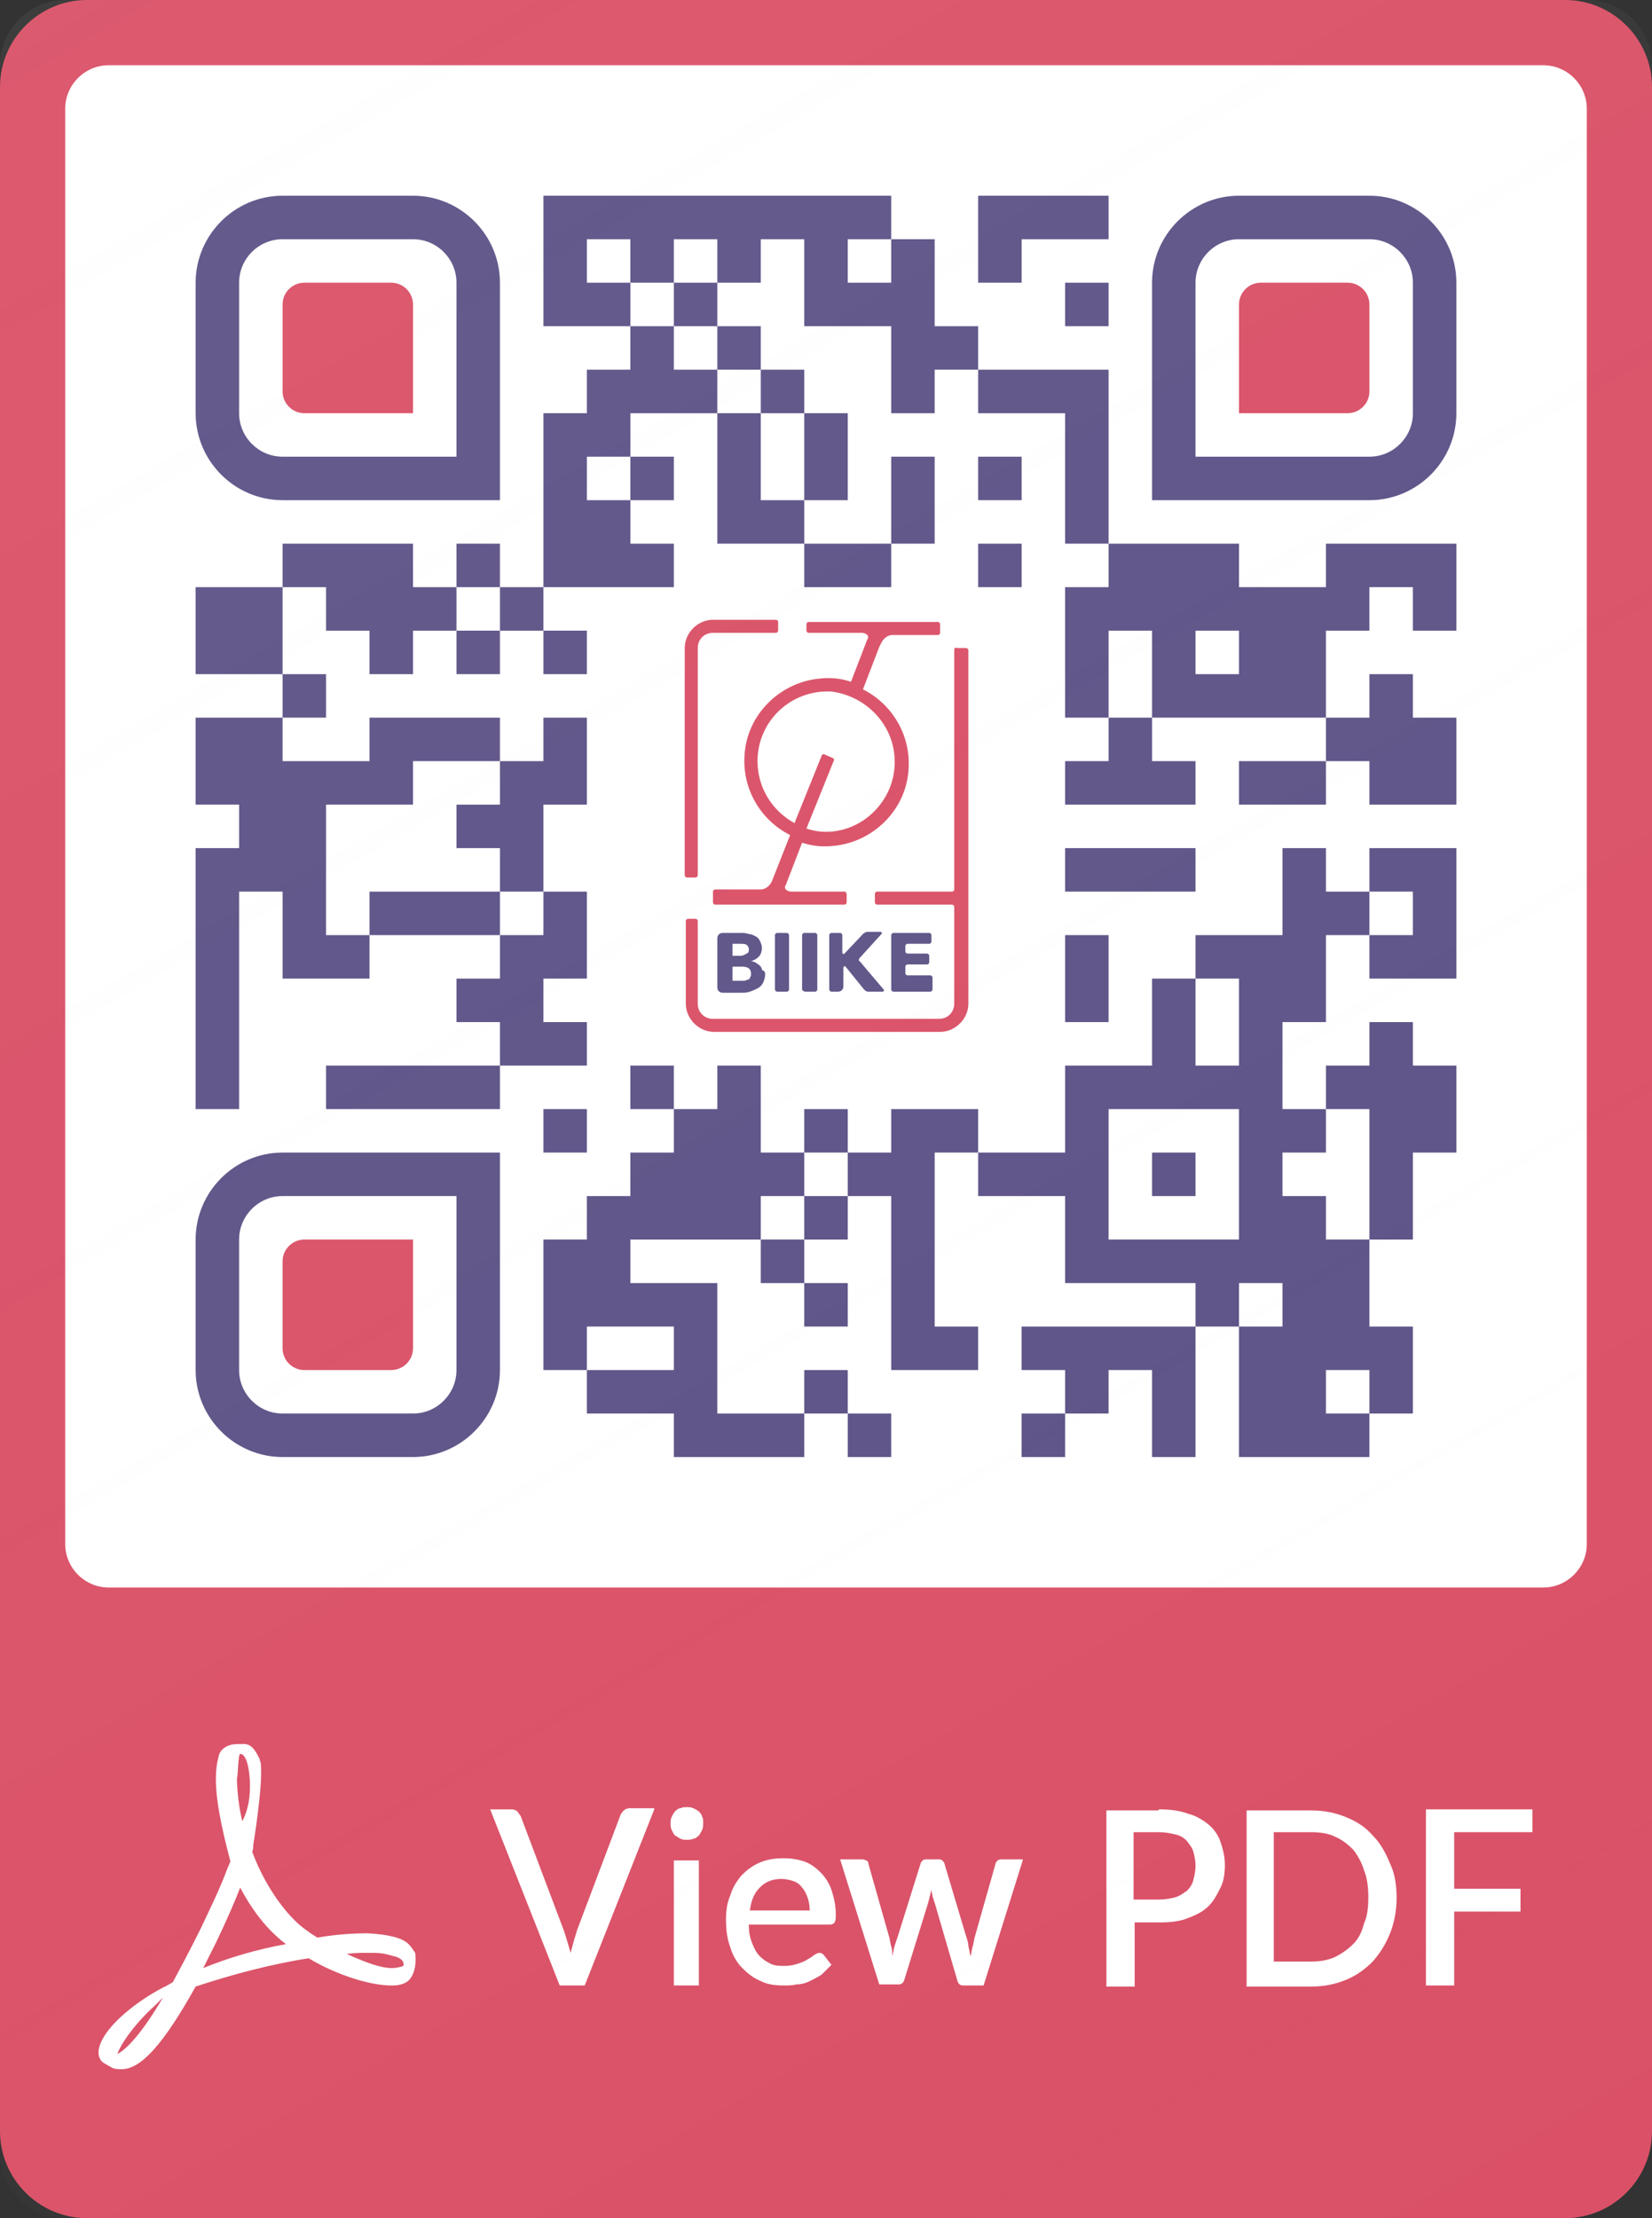 <?xml version="1.0" encoding="utf-8"?>
<!-- Generator: Adobe Illustrator 22.0.1, SVG Export Plug-In . SVG Version: 6.00 Build 0)  -->
<svg version="1.1" id="Ebene_3" xmlns="http://www.w3.org/2000/svg" xmlns:xlink="http://www.w3.org/1999/xlink" x="0px" y="0px"
	 viewBox="0 0 152 204" enable-background="new 0 0 152 204" xml:space="preserve">
<rect x="0" y="0" width="152" height="204" fill="#333333" stroke="none"/>
<rect x="3" y="3" fill="#FFFFFF" width="146" height="146"/>
<path fill="#DA5167" d="M144,0H8C3.6,0,0,3.6,0,8v188c0,4.4,3.6,8,8,8h136c4.4,0,8-3.6,8-8V8C152,3.6,148.4,0,144,0z M146,10v132
	c0,2.2-1.8,4-4,4H10c-2.2,0-4-1.8-4-4V10c0-2.2,1.8-4,4-4h132C144.2,6,146,7.8,146,10z"/>
<g>
	<rect x="98" y="26" fill="#5E5387" width="4" height="4"/>
	<path fill="#DA5167" d="M126,36v-8c0-1.1-0.9-2-2-2h-8c-1.1,0-2,0.9-2,2v10h10C125.1,38,126,37.1,126,36z"/>
	<rect x="62" y="26" fill="#5E5387" width="4" height="4"/>
	<rect x="58" y="42" fill="#5E5387" width="4" height="4"/>
	<rect x="90" y="42" fill="#5E5387" width="4" height="4"/>
	<rect x="90" y="50" fill="#5E5387" width="4" height="4"/>
	<polygon fill="#5E5387" points="126,70 126,74 134,74 134,66 130,66 130,62 126,62 126,66 122,66 122,70 	"/>
	<polygon fill="#5E5387" points="102,70 98,70 98,74 110,74 110,70 106,70 106,66 102,66 	"/>
	<rect x="94" y="130" fill="#5E5387" width="4" height="4"/>
	<rect x="114" y="70" fill="#5E5387" width="8" height="4"/>
	<rect x="98" y="78" fill="#5E5387" width="12" height="4"/>
	<polygon fill="#5E5387" points="126,82 130,82 130,86 126,86 126,90 134,90 134,86 134,82 134,78 126,78 	"/>
	<rect x="106" y="106" fill="#5E5387" width="4" height="4"/>
	<polygon fill="#5E5387" points="82,102 82,106 78,106 78,110 82,110 82,126 86,126 90,126 90,122 86,122 86,106 90,106 90,102 	"/>
	<rect x="74" y="102" fill="#5E5387" width="4" height="4"/>
	<rect x="58" y="98" fill="#5E5387" width="4" height="4"/>
	<rect x="50" y="102" fill="#5E5387" width="4" height="4"/>
	<rect x="50" y="58" fill="#5E5387" width="4" height="4"/>
	<rect x="46" y="54" fill="#5E5387" width="4" height="4"/>
	<rect x="42" y="50" fill="#5E5387" width="4" height="4"/>
	<rect x="42" y="58" fill="#5E5387" width="4" height="4"/>
	<polygon fill="#5E5387" points="38,54 38,50 34,50 26,50 26,54 30,54 30,58 34,58 34,62 38,62 38,58 42,58 42,54 	"/>
	<rect x="26" y="62" fill="#5E5387" width="4" height="4"/>
	<rect x="18" y="54" fill="#5E5387" width="8" height="8"/>
	<polygon fill="#5E5387" points="18,74 22,74 22,78 18,78 18,82 18,102 22,102 22,82 26,82 26,86 26,90 30,90 34,90 34,86 30,86 
		30,78 30,74 38,74 38,70 46,70 46,66 34,66 34,70 30,70 26,70 26,66 18,66 	"/>
	<polygon fill="#5E5387" points="46,86 46,90 42,90 42,94 46,94 46,98 54,98 54,94 50,94 50,90 54,90 54,86 54,82 50,82 50,86 	"/>
	<polygon fill="#5E5387" points="42,74 42,78 46,78 46,82 50,82 50,78 50,74 54,74 54,70 54,66 50,66 50,70 46,70 46,74 	"/>
	<rect x="34" y="82" fill="#5E5387" width="12" height="4"/>
	<rect x="30" y="98" fill="#5E5387" width="16" height="4"/>
	<polygon fill="#5E5387" points="74,110 74,106 70,106 70,98 66,98 66,102 62,102 62,106 58,106 58,110 54,110 54,114 50,114 
		50,118 50,122 50,126 54,126 54,122 58,122 62,122 62,126 54,126 54,130 62,130 62,134 74,134 74,130 66,130 66,126 66,122 66,118 
		58,118 58,114 62,114 66,114 70,114 70,110 	"/>
	<rect x="74" y="110" fill="#5E5387" width="4" height="4"/>
	<rect x="70" y="114" fill="#5E5387" width="4" height="4"/>
	<rect x="74" y="118" fill="#5E5387" width="4" height="4"/>
	<rect x="74" y="126" fill="#5E5387" width="4" height="4"/>
	<rect x="78" y="130" fill="#5E5387" width="4" height="4"/>
	<polygon fill="#5E5387" points="94,126 98,126 98,130 102,130 102,126 106,126 106,134 110,134 110,126 110,122 94,122 	"/>
	<rect x="98" y="86" fill="#5E5387" width="4" height="8"/>
	<path fill="#5E5387" d="M122,82v-4h-4v8h-4h-4v4h4v8h-4v-8h-4v8h-8v8h-8v4h8v8h12v4h4v-4h4v4h-4v12h12v-4h-4v-4h4v4h4v-8h-4v-8h-4
		v-4h-4v-4h4v-4h-4v-8h4v-8h4v-4H122z M114,114h-12v-12h12V114z"/>
	<polygon fill="#5E5387" points="126,106 126,114 130,114 130,106 134,106 134,98 130,98 130,94 126,94 126,98 122,98 122,102 
		126,102 	"/>
	<path fill="#5E5387" d="M122,54h-8v-4h-12v4h-4v12h4v-8h4v8h16v-8h4v-4h4v4h4v-8h-12V54z M114,62h-4v-4h4V62z"/>
	<rect x="74" y="50" fill="#5E5387" width="8" height="4"/>
	<rect x="82" y="42" fill="#5E5387" width="4" height="8"/>
	<polygon fill="#5E5387" points="62,34 62,30 58,30 58,34 54,34 54,38 50,38 50,42 50,46 50,54 58,54 62,54 62,50 58,50 58,46 
		54,46 54,42 58,42 58,38 66,38 66,34 	"/>
	<rect x="66" y="30" fill="#5E5387" width="4" height="4"/>
	<polygon fill="#5E5387" points="70,38 66,38 66,50 74,50 74,46 70,46 	"/>
	<rect x="70" y="34" fill="#5E5387" width="4" height="4"/>
	<rect x="74" y="38" fill="#5E5387" width="4" height="8"/>
	<polygon fill="#5E5387" points="86,30 86,22 82,22 82,26 78,26 78,22 82,22 82,18 50,18 50,22 50,30 58,30 58,26 54,26 54,22 
		58,22 58,26 62,26 62,22 66,22 66,26 70,26 70,22 74,22 74,26 74,30 82,30 82,38 86,38 86,34 90,34 90,30 	"/>
	<polygon fill="#5E5387" points="98,34 90,34 90,38 98,38 98,50 102,50 102,34 	"/>
	<polygon fill="#5E5387" points="94,22 102,22 102,18 90,18 90,22 90,26 94,26 	"/>
	<path fill="#5E5387" d="M106,26v20h20c4.4,0,8-3.6,8-8V26c0-4.4-3.6-8-8-8h-12C109.6,18,106,21.6,106,26z M126,42h-16V26
		c0-2.2,1.8-4,4-4h12c2.2,0,4,1.8,4,4v12C130,40.2,128.2,42,126,42z"/>
	<path fill="#DA5167" d="M36,26h-8c-1.1,0-2,0.9-2,2v8c0,1.1,0.9,2,2,2h10V28C38,26.9,37.1,26,36,26z"/>
	<path fill="#5E5387" d="M26,46h20V26c0-4.4-3.6-8-8-8H26c-4.4,0-8,3.6-8,8v12C18,42.4,21.6,46,26,46z M42,26v16H26
		c-2.2,0-4-1.8-4-4V26c0-2.2,1.8-4,4-4h12C40.2,22,42,23.8,42,26z"/>
	<path fill="#DA5167" d="M26,116v8c0,1.1,0.9,2,2,2h8c1.1,0,2-0.9,2-2v-10H28C26.9,114,26,114.9,26,116z"/>
	<path fill="#5E5387" d="M46,126v-20H26c-4.4,0-8,3.6-8,8v12c0,4.4,3.6,8,8,8h12C42.4,134,46,130.4,46,126z M26,110h16v16
		c0,2.2-1.8,4-4,4H26c-2.2,0-4-1.8-4-4v-12C22,111.8,23.8,110,26,110z"/>
</g>
<g>
	<path fill="#DA5167" d="M79.3,58.2c0.2,0,0.4,0.1,0.5,0.2c0.1,0.1,0.1,0.3,0,0.4l-1.5,3.9c-0.9-0.3-1.8-0.4-2.8-0.3
		c-3.7,0.3-6.8,3.3-7,7.1c-0.2,3.2,1.6,6,4.2,7.3l-1.7,4.3c-0.2,0.4-0.6,0.7-1,0.7h-4.2c-0.1,0-0.2,0.1-0.2,0.2V83
		c0,0.1,0.1,0.2,0.2,0.2h11.9c0.1,0,0.2-0.1,0.2-0.2v-0.8c0-0.1-0.1-0.2-0.2-0.2l-4.9,0c-0.2,0-0.4-0.1-0.5-0.2
		c-0.1-0.1-0.1-0.3,0-0.4l1.5-3.9c0.9,0.3,1.8,0.4,2.8,0.3c3.7-0.3,6.8-3.3,7-7.1c0.2-3.2-1.6-6-4.2-7.3l1.5-3.9c0,0,0,0,0,0
		l0.2-0.4c0.2-0.4,0.6-0.7,1-0.7h4.2c0.1,0,0.2-0.1,0.2-0.2v-0.8c0-0.1-0.1-0.2-0.2-0.2H74.4c-0.1,0-0.2,0.1-0.2,0.2V58
		c0,0.1,0.1,0.2,0.2,0.2L79.3,58.2z M82.3,69.6c0.3,3.7-2.7,6.9-6.3,6.9c-0.6,0-1.2-0.1-1.8-0.3l2.5-6.2c0.1-0.1,0-0.3-0.1-0.3
		l-0.7-0.3c-0.1-0.1-0.3,0-0.3,0.1l-2.5,6.2c-2-1.1-3.4-3.2-3.4-5.7c0-3.7,3.1-6.6,6.8-6.4C79.6,64,82.1,66.5,82.3,69.6z"/>
	<path fill="#DA5167" d="M87.8,59.8v22c0,0.1-0.1,0.2-0.2,0.2h-6.9c-0.1,0-0.2,0.1-0.2,0.2V83c0,0.1,0.1,0.2,0.2,0.2h6.9
		c0.1,0,0.2,0.1,0.2,0.2v8.9c0,0.8-0.6,1.4-1.4,1.4H65.6c-0.8,0-1.4-0.6-1.4-1.4v-7.6c0-0.1-0.1-0.2-0.2-0.2h-0.7
		c-0.1,0-0.2,0.1-0.2,0.2v7.6c0,1.4,1.2,2.6,2.6,2.6h20.8c1.4,0,2.6-1.2,2.6-2.6V59.8c0-0.1-0.1-0.2-0.2-0.2H88
		C87.9,59.5,87.8,59.6,87.8,59.8z"/>
	<path fill="#DA5167" d="M64.2,59.6c0-0.8,0.6-1.4,1.4-1.4h5.8c0.1,0,0.2-0.1,0.2-0.2v-0.8c0-0.1-0.1-0.2-0.2-0.2h-5.8
		c-1.4,0-2.6,1.2-2.6,2.6v20.9c0,0.1,0.1,0.2,0.2,0.2H64c0.1,0,0.2-0.1,0.2-0.2V59.6z"/>
</g>
<g>
	<g>
		<path fill="#5E5387" d="M70.4,89.6c0,0.3-0.1,0.6-0.2,0.8c-0.1,0.2-0.3,0.4-0.5,0.5c-0.2,0.1-0.4,0.2-0.7,0.3
			c-0.3,0.1-0.5,0.1-0.8,0.1h-1.7c-0.3,0-0.5-0.2-0.5-0.5v-4.5c0-0.3,0.2-0.5,0.5-0.5h1.7c0.2,0,0.4,0,0.7,0.1
			c0.2,0,0.4,0.1,0.6,0.2c0.2,0.1,0.3,0.2,0.4,0.4c0.1,0.2,0.2,0.4,0.2,0.7c0,0.3-0.1,0.6-0.3,0.8c-0.2,0.2-0.4,0.3-0.7,0.4v0
			c0.2,0,0.3,0.1,0.4,0.1c0.1,0.1,0.3,0.2,0.4,0.3c0.1,0.1,0.2,0.2,0.2,0.4C70.4,89.3,70.4,89.5,70.4,89.6z M68.9,87.3
			c0-0.2-0.1-0.3-0.2-0.4c-0.1-0.1-0.4-0.1-0.6-0.1h-0.7v1.1h0.7c0.3,0,0.4-0.1,0.6-0.2S68.9,87.5,68.9,87.3z M69.1,89.5
			c0-0.2-0.1-0.4-0.3-0.5c-0.2-0.1-0.4-0.1-0.7-0.1h-0.7v1.3h0.8c0.1,0,0.2,0,0.3,0c0.1,0,0.2-0.1,0.3-0.1c0.1,0,0.2-0.1,0.2-0.2
			C69.1,89.8,69.1,89.7,69.1,89.5z"/>
	</g>
	<g>
		<path fill="#5E5387" d="M71.3,91v-5c0-0.1,0.1-0.2,0.2-0.2h0.9c0.1,0,0.2,0.1,0.2,0.2v5c0,0.1-0.1,0.2-0.2,0.2h-0.9
			C71.4,91.2,71.3,91.1,71.3,91z"/>
	</g>
	<g>
		<path fill="#5E5387" d="M73.8,91v-5c0-0.1,0.1-0.2,0.2-0.2H75c0.1,0,0.2,0.1,0.2,0.2v5c0,0.1-0.1,0.2-0.2,0.2h-0.9
			C74,91.2,73.8,91.1,73.8,91z"/>
	</g>
	<g>
		<path fill="#5E5387" d="M79.1,88.1l2-2.2c0.1-0.1,0-0.2-0.1-0.2h-1.2c-0.1,0-0.3,0.1-0.4,0.2l-1.7,1.8c-0.1,0.1-0.2,0-0.2-0.1V86
			c0-0.1-0.1-0.2-0.2-0.2h-0.8c-0.1,0-0.2,0.1-0.2,0.2v5c0,0.1,0.1,0.2,0.2,0.2h0.6c0.3,0,0.5-0.2,0.5-0.5l0-1.7
			c0-0.1,0.1-0.2,0.2-0.1l1.7,2.1c0.1,0.1,0.2,0.2,0.4,0.2h1.3c0.1,0,0.2-0.1,0.1-0.2l-2.2-2.6C79,88.4,79,88.2,79.1,88.1z"/>
	</g>
	<g>
		<path fill="#5E5387" d="M82,91v-5c0-0.1,0.1-0.2,0.2-0.2h3.3c0.1,0,0.2,0.1,0.2,0.2v0.6c0,0.1-0.1,0.2-0.2,0.2h-2
			c-0.1,0-0.2,0.1-0.2,0.2v0.5c0,0.1,0.1,0.2,0.2,0.2h1.8c0.1,0,0.2,0.1,0.2,0.2v0.6c0,0.1-0.1,0.2-0.2,0.2h-1.8
			c-0.1,0-0.2,0.1-0.2,0.2v0.6c0,0.1,0.1,0.2,0.2,0.2h2.1c0.1,0,0.2,0.1,0.2,0.2V91c0,0.1-0.1,0.2-0.2,0.2h-3.4
			C82.1,91.2,82,91.1,82,91z"/>
	</g>
</g>
<g>
	<g>
		<path fill="#FFFFFF" d="M60.2,166.4l-6.4,16.2h-2.3l-6.4-16.2h2c0.2,0,0.4,0.1,0.5,0.2c0.1,0.1,0.2,0.3,0.3,0.4l4,10.6
			c0.2,0.6,0.4,1.3,0.6,2c0.1-0.4,0.2-0.7,0.3-1.1c0.1-0.3,0.2-0.7,0.3-1l4-10.6c0.1-0.2,0.2-0.3,0.3-0.4c0.1-0.1,0.3-0.2,0.5-0.2
			H60.2z"/>
		<path fill="#FFFFFF" d="M64.7,167.7c0,0.2,0,0.4-0.1,0.6s-0.2,0.4-0.3,0.5c-0.1,0.1-0.3,0.3-0.5,0.3c-0.2,0.1-0.4,0.1-0.6,0.1
			c-0.2,0-0.4,0-0.6-0.1c-0.2-0.1-0.3-0.2-0.5-0.3c-0.1-0.1-0.2-0.3-0.3-0.5c-0.1-0.2-0.1-0.4-0.1-0.6c0-0.2,0-0.4,0.1-0.6
			c0.1-0.2,0.2-0.4,0.3-0.5c0.1-0.1,0.3-0.3,0.5-0.3c0.2-0.1,0.4-0.1,0.6-0.1c0.2,0,0.4,0,0.6,0.1c0.2,0.1,0.4,0.2,0.5,0.3
			c0.1,0.1,0.3,0.3,0.3,0.5C64.7,167.2,64.7,167.4,64.7,167.7z M64.3,171.1v11.5H62v-11.5H64.3z"/>
		<path fill="#FFFFFF" d="M68.9,177c0,0.7,0.1,1.2,0.3,1.7c0.2,0.5,0.4,0.9,0.7,1.2c0.3,0.3,0.6,0.5,1,0.7s0.8,0.2,1.3,0.2
			c0.5,0,0.9-0.1,1.2-0.2c0.3-0.1,0.6-0.2,0.9-0.4c0.2-0.1,0.5-0.3,0.6-0.4c0.2-0.1,0.3-0.2,0.5-0.2c0.2,0,0.3,0.1,0.4,0.2l0.7,0.9
			c-0.3,0.3-0.6,0.6-0.9,0.9c-0.3,0.2-0.7,0.4-1.1,0.6s-0.8,0.3-1.2,0.3c-0.4,0.1-0.8,0.1-1.2,0.1c-0.8,0-1.5-0.1-2.1-0.4
			c-0.7-0.3-1.2-0.7-1.7-1.2c-0.5-0.5-0.9-1.2-1.1-1.9c-0.3-0.8-0.4-1.6-0.4-2.6c0-0.8,0.1-1.5,0.4-2.2c0.2-0.7,0.6-1.3,1-1.8
			c0.5-0.5,1-0.9,1.7-1.2c0.7-0.3,1.4-0.4,2.2-0.4c0.7,0,1.3,0.1,1.9,0.3c0.6,0.2,1.1,0.6,1.5,1c0.4,0.4,0.8,1,1,1.6
			c0.2,0.6,0.4,1.4,0.4,2.2c0,0.4,0,0.6-0.1,0.8c-0.1,0.1-0.2,0.2-0.4,0.2H68.9z M74.5,175.6c0-0.4-0.1-0.8-0.2-1.1
			c-0.1-0.3-0.3-0.7-0.5-0.9c-0.2-0.3-0.5-0.5-0.8-0.6c-0.3-0.1-0.7-0.2-1.1-0.2c-0.9,0-1.5,0.3-2,0.8c-0.5,0.5-0.8,1.2-0.9,2.1
			H74.5z"/>
		<path fill="#FFFFFF" d="M94.1,171.1l-3.6,11.5h-1.9c-0.2,0-0.4-0.1-0.5-0.4L86,175c-0.1-0.2-0.1-0.4-0.2-0.6
			c0-0.2-0.1-0.4-0.1-0.6c-0.1,0.4-0.2,0.8-0.3,1.2l-2.2,7.1c-0.1,0.3-0.3,0.4-0.5,0.4h-1.8l-3.6-11.5h1.9c0.2,0,0.3,0,0.5,0.1
			s0.2,0.2,0.2,0.3l1.9,6.7c0.1,0.3,0.1,0.6,0.2,0.9c0.1,0.3,0.1,0.6,0.1,0.9c0.1-0.3,0.1-0.6,0.2-0.9c0.1-0.3,0.2-0.6,0.3-0.9
			l2.1-6.7c0-0.1,0.1-0.2,0.2-0.3c0.1-0.1,0.2-0.1,0.4-0.1h1c0.2,0,0.3,0,0.4,0.1c0.1,0.1,0.2,0.2,0.2,0.3l2,6.7
			c0.1,0.3,0.2,0.6,0.2,0.9c0.1,0.3,0.1,0.6,0.2,0.9c0.1-0.3,0.1-0.6,0.2-0.9c0.1-0.3,0.1-0.6,0.2-0.9l1.9-6.7
			c0-0.1,0.1-0.2,0.2-0.3c0.1-0.1,0.3-0.1,0.4-0.1H94.1z"/>
		<path fill="#FFFFFF" d="M106.6,166.4c1,0,1.9,0.1,2.7,0.4c0.8,0.2,1.4,0.6,1.9,1c0.5,0.4,0.9,1,1.1,1.6c0.2,0.6,0.4,1.3,0.4,2.1
			c0,0.8-0.1,1.5-0.4,2.1c-0.3,0.6-0.6,1.2-1.1,1.7c-0.5,0.5-1.1,0.8-1.9,1.1c-0.7,0.3-1.6,0.4-2.6,0.4h-2.3v5.9h-2.6v-16.2H106.6z
			 M106.6,174.7c0.6,0,1.1-0.1,1.5-0.2s0.8-0.4,1.1-0.6c0.3-0.3,0.5-0.6,0.6-1s0.2-0.8,0.2-1.3c0-0.5-0.1-0.9-0.2-1.3
			c-0.1-0.4-0.4-0.7-0.6-1c-0.3-0.3-0.6-0.5-1.1-0.6c-0.4-0.1-0.9-0.2-1.5-0.2h-2.3v6.2H106.6z"/>
		<path fill="#FFFFFF" d="M128.5,174.5c0,1.2-0.2,2.3-0.6,3.3s-0.9,1.8-1.6,2.6c-0.7,0.7-1.5,1.3-2.5,1.7c-1,0.4-2,0.6-3.2,0.6h-5.9
			v-16.2h5.9c1.2,0,2.2,0.2,3.2,0.6c1,0.4,1.8,0.9,2.5,1.7c0.7,0.7,1.2,1.6,1.6,2.6C128.3,172.2,128.5,173.3,128.5,174.5z
			 M125.9,174.5c0-0.9-0.1-1.8-0.4-2.5c-0.2-0.7-0.6-1.4-1-1.9c-0.5-0.5-1-0.9-1.7-1.2c-0.6-0.3-1.4-0.4-2.2-0.4h-3.4v11.9h3.4
			c0.8,0,1.5-0.1,2.2-0.4c0.6-0.3,1.2-0.7,1.7-1.2c0.5-0.5,0.8-1.1,1-1.9C125.8,176.3,125.9,175.4,125.9,174.5z"/>
		<path fill="#FFFFFF" d="M133.8,168.5v5.2h6.1v2.1h-6.1v6.8h-2.6v-16.2h9.8v2.1H133.8z"/>
	</g>
	<g>
		<g>
			<path fill="#FFFFFF" d="M37.6,178.8c-0.6-0.6-1.9-0.9-3.8-1c-1.3,0-2.9,0.1-4.6,0.4c-0.8-0.5-1.5-1-2.1-1.6
				c-1.6-1.6-3-3.9-3.9-6.3c0.1-0.2,0.1-0.4,0.1-0.6c0,0,0.9-5.5,0.7-7.4c0-0.3-0.1-0.3-0.1-0.5l-0.1-0.2c-0.3-0.6-0.7-1.3-1.5-1.2
				l-0.5,0l0,0c-0.9,0-1.6,0.5-1.7,1.2c-0.6,2.2,0,5.4,1.1,9.6l-0.3,0.7c-0.7,1.9-1.7,3.9-2.5,5.6l-0.1,0.2
				c-0.9,1.8-1.7,3.3-2.4,4.6l-0.7,0.4c-0.1,0-1.3,0.7-1.6,0.9c-2.5,1.6-4.2,3.4-4.5,4.8c-0.1,0.5,0,1,0.4,1.3l0.7,0.4
				c0.3,0.2,0.6,0.2,1,0.2c1.8,0,3.9-2.4,6.8-7.6c3.3-1.1,7.1-2.1,10.4-2.6c2.5,1.5,5.6,2.5,7.6,2.5c0.3,0,0.6,0,0.9-0.1
				c0.4-0.1,0.7-0.3,0.9-0.6c0.4-0.6,0.5-1.4,0.4-2.3C38,179.3,37.8,179,37.6,178.8z M10.8,188.9c0.3-0.9,1.6-2.8,3.5-4.5
				c0.1-0.1,0.4-0.4,0.7-0.7C13,187.1,11.6,188.5,10.8,188.9z M22.1,161.3c0.6,0,0.9,1.5,0.9,3c0,1.4-0.3,2.4-0.7,3.2
				c-0.3-1.1-0.5-2.9-0.5-4C21.9,163.5,21.9,161.3,22.1,161.3z M18.7,181c0.4-0.8,0.8-1.6,1.2-2.4c1-2.1,1.7-3.7,2.2-5
				c1,1.9,2.2,3.5,3.6,4.7c0.2,0.2,0.4,0.3,0.6,0.5C23.5,179.3,20.9,180.1,18.7,181z M37.1,180.8c-0.2,0.1-0.7,0.2-1,0.2
				c-1.1,0-2.4-0.5-4.2-1.3c0.7-0.1,1.3-0.1,1.9-0.1c1.1,0,1.4,0,2.4,0.3C37.2,180.1,37.2,180.7,37.1,180.8z"/>
		</g>
	</g>
</g>
<linearGradient id="SVGID_1_" gradientUnits="userSpaceOnUse" x1="138.07" y1="209.508" x2="13.93" y2="-5.508">
	<stop  offset="0" style="stop-color:#FCFCFC;stop-opacity:0"/>
	<stop  offset="1" style="stop-color:#FDFDFD"/>
</linearGradient>
<path opacity="5.000000e-02" fill="url(#SVGID_1_)" d="M146,0H6C2.7,0,0,2.7,0,6v192c0,3.3,2.7,6,6,6h140c3.3,0,6-2.7,6-6V6
	C152,2.7,149.3,0,146,0z"/>
</svg>

